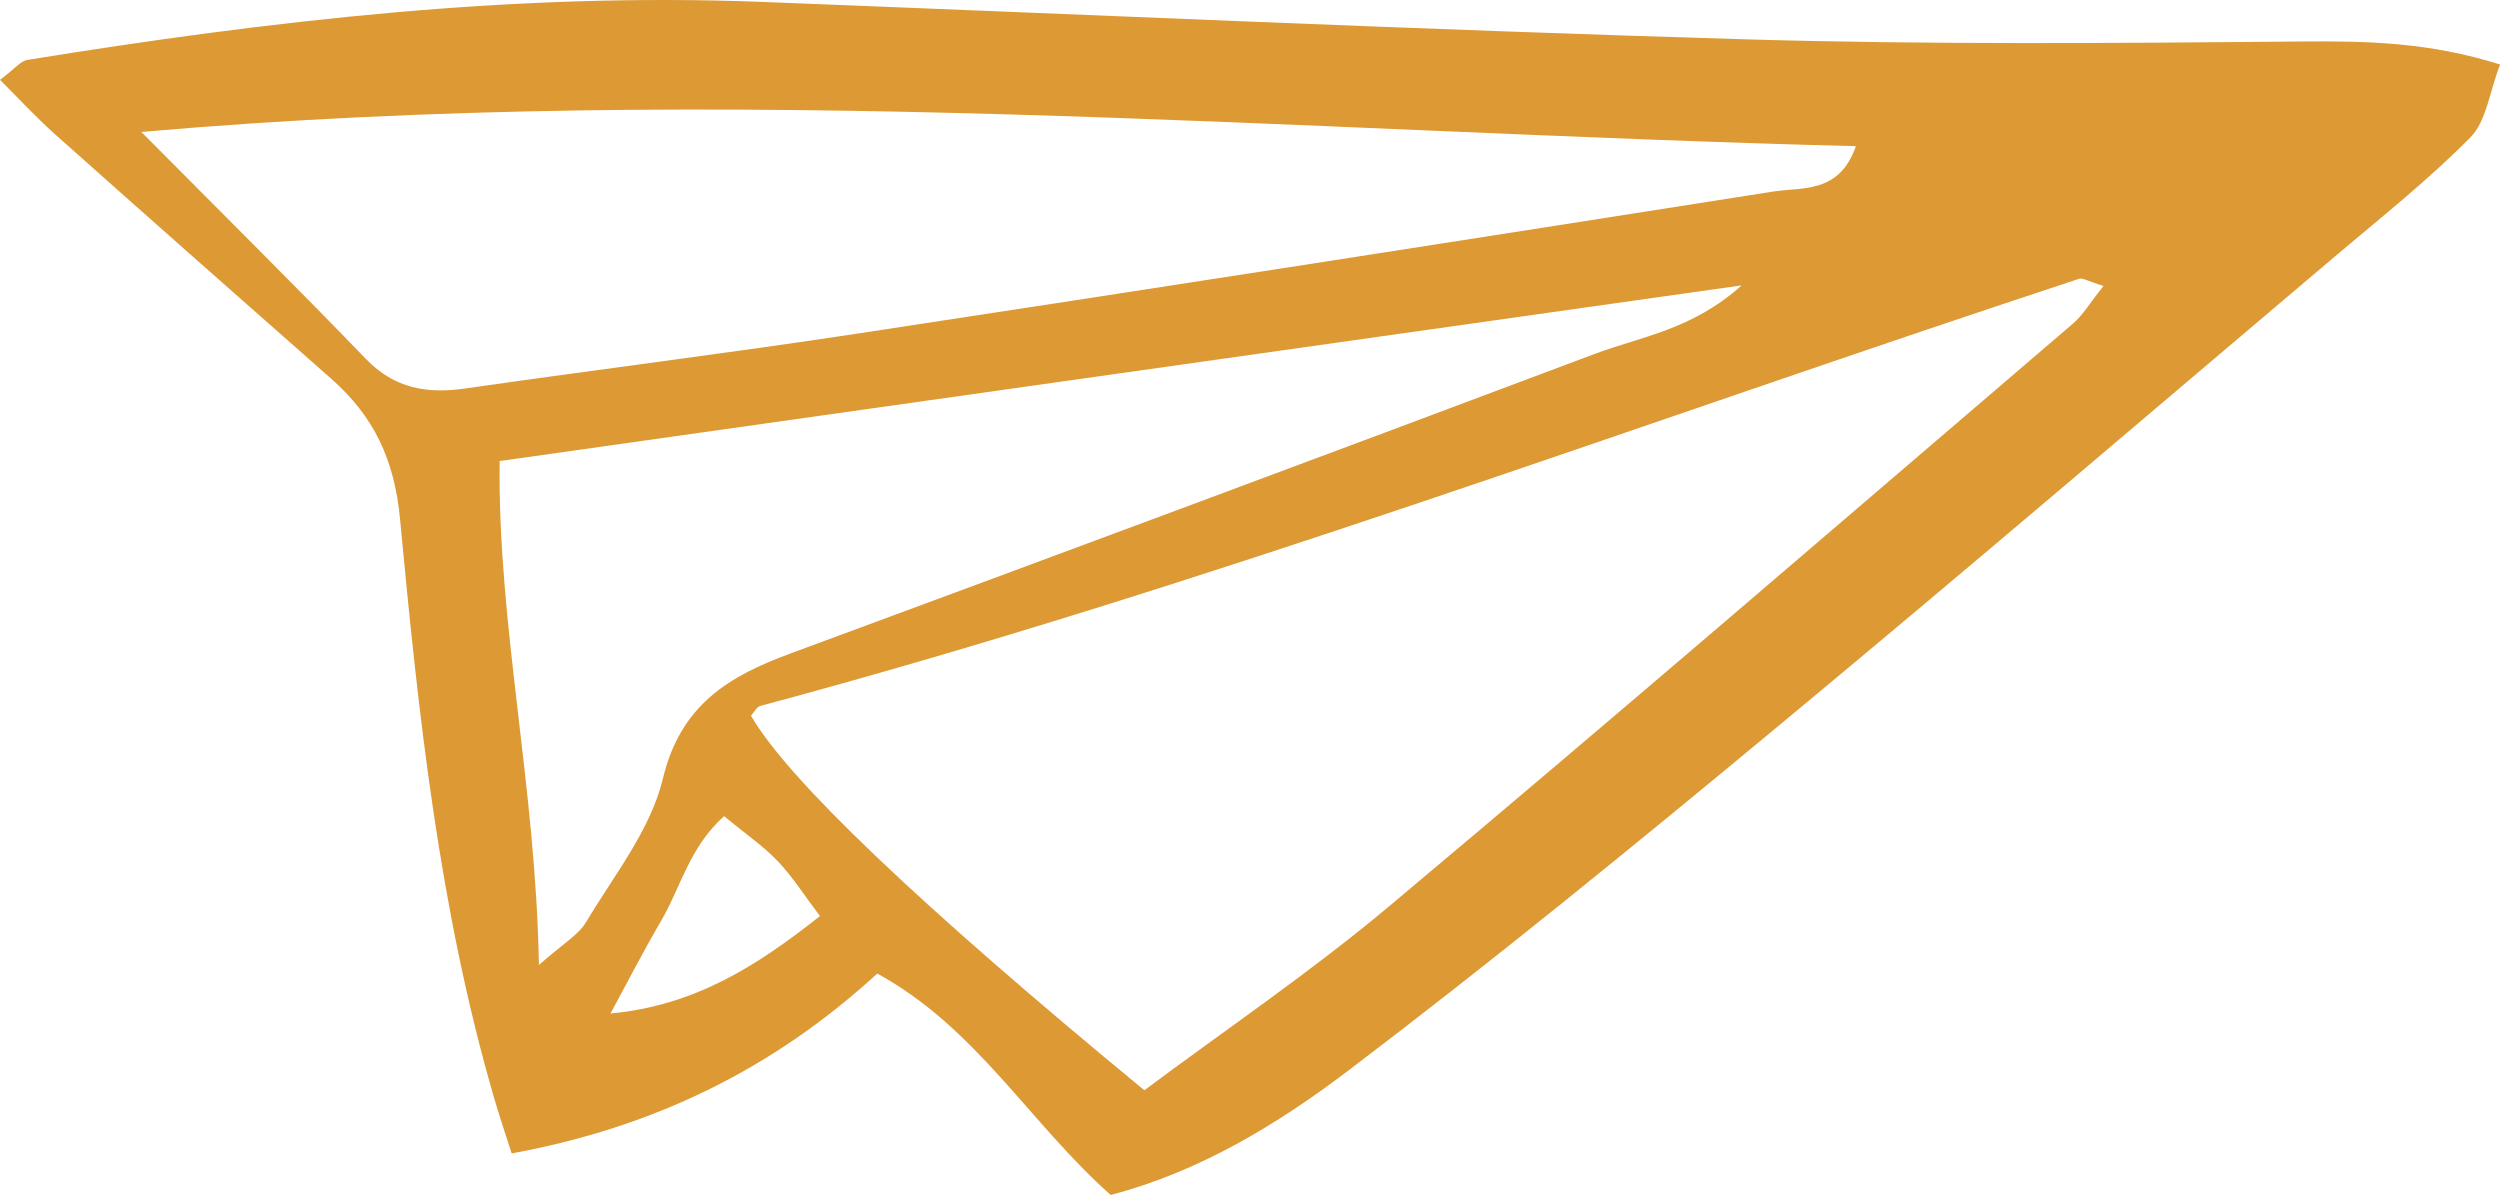 <svg xmlns="http://www.w3.org/2000/svg" id="Layer_1" data-name="Layer 1" viewBox="0 0 439.22 209.95"><defs><style>      .cls-1 {        fill: #d93;        fill-rule: evenodd;      }    </style></defs><path class="cls-1" d="M439.22,11.33c-12.47-3.93-23.4-4.13-34.6-4.04-32.77,.29-65.56,.58-98.3-.39C248.79,5.2,191.26,2.56,133.73,.33,90.37-1.35,47.53,3.62,4.84,10.52c-1.24,.2-2.29,1.61-4.84,3.51,3.35,3.33,6.37,6.62,9.69,9.58,16.12,14.36,32.28,28.65,48.49,42.92,7.48,6.59,11.12,14.16,12.11,24.73,3.21,34.21,6.86,68.45,16.52,101.65,.85,2.94,1.84,5.84,3.08,9.73,24.91-4.55,45.94-14.82,64.24-31.6,17.4,9.52,26.7,26.19,41,38.9,15.53-4.06,29.18-12.33,41.64-21.77,25.47-19.31,50.26-39.55,74.87-59.96,33.25-27.56,66.05-55.63,99.02-83.53,7.94-6.71,16.12-13.2,23.39-20.58,2.78-2.83,3.3-7.87,5.19-12.78h0Zm-69.66,38.92h0c-2.39,2.97-3.6,5.09-5.35,6.59-39.96,34.19-79.8,68.56-120.12,102.35-13.84,11.62-28.9,21.79-43.04,32.36-39.61-32.64-62.72-54.7-69.11-65.81,.54-.59,.98-1.53,1.62-1.71,78.53-21.05,154.6-49.67,231.72-75.05,.6-.2,1.45,.39,4.27,1.26h0ZM24.84,23.18h0c103.64-9.05,202.08,0,301.22,2.5-2.93,8.39-9.39,7.17-14.51,7.97-53.65,8.44-107.3,16.81-160.98,24.97-22.9,3.48-45.89,6.33-68.81,9.63-6.74,.98-12.45,.01-17.46-5.17-11.56-12-23.4-23.71-39.47-39.9h0Zm281.14,26.96h0c-8.68,7.81-17.68,8.99-25.73,12.01-47.06,17.69-94.18,35.23-141.35,52.65-10.92,4.02-19.35,9.06-22.45,22.04-2.16,8.98-8.61,16.99-13.5,25.19-1.36,2.27-4.02,3.74-8.27,7.51-.55-31.61-7.25-59.57-6.9-88.54,72.75-10.28,144.26-20.4,218.19-30.86h0ZM107.25,178.07h0c2.96-5.46,5.8-10.99,8.93-16.34,3.4-5.8,4.92-12.86,11.03-18.34,3.66,3.03,6.82,5.19,9.41,7.88,2.6,2.73,4.65,5.99,7.44,9.67-11.05,8.74-21.92,15.72-36.8,17.12Z"></path></svg>